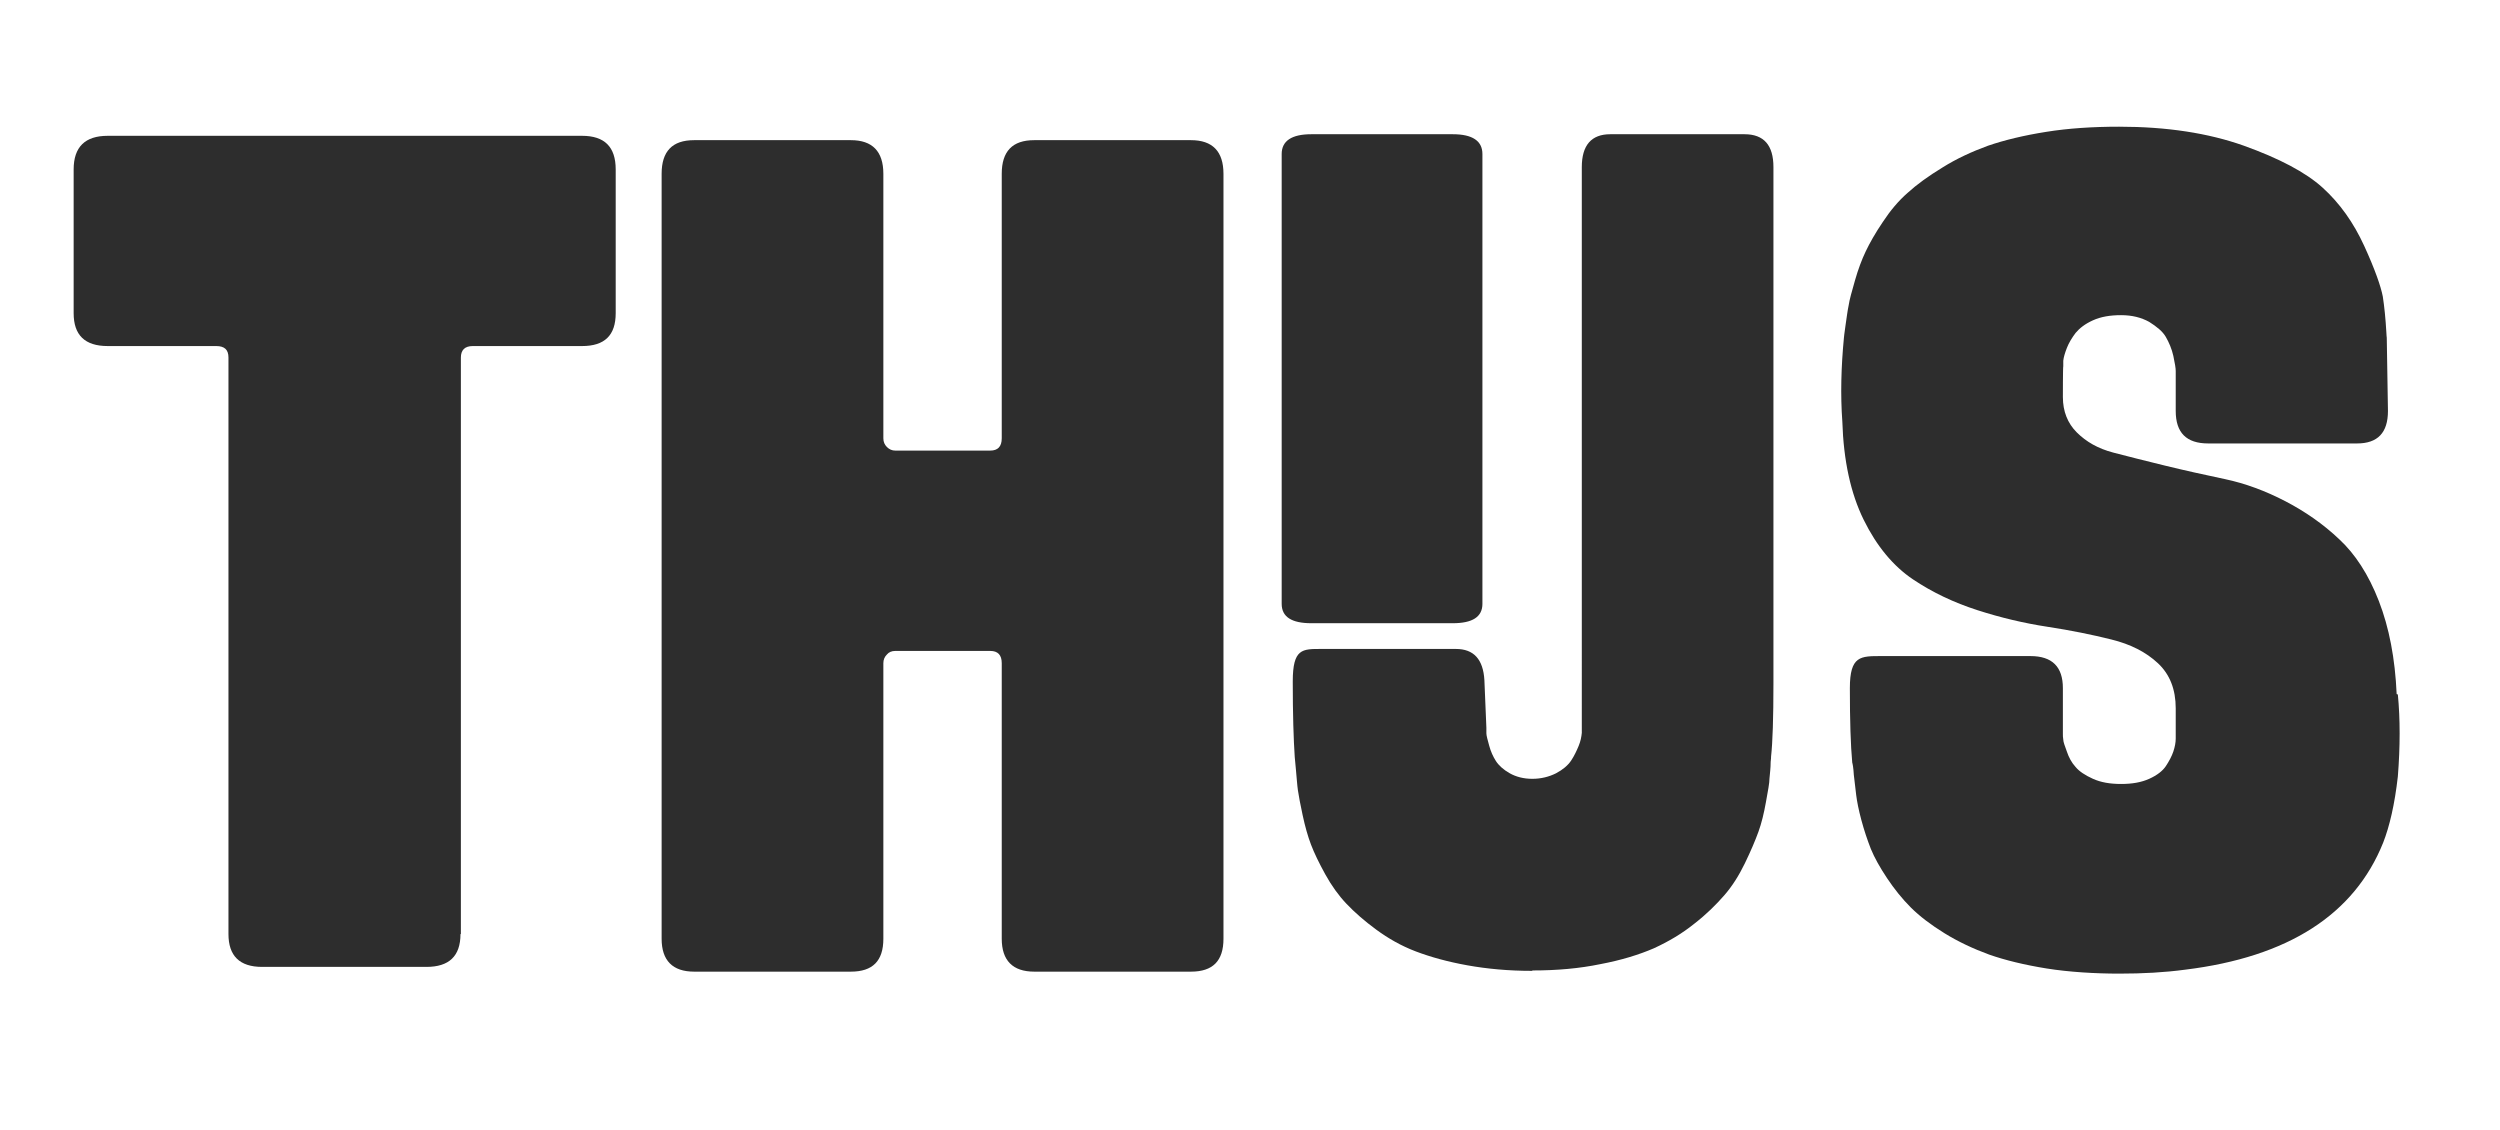 <?xml version="1.0" encoding="UTF-8"?>
<svg id="Layer_1" xmlns="http://www.w3.org/2000/svg" version="1.1" viewBox="0 0 631.4 285.4">
  <!-- Generator: Adobe Illustrator 29.5.1, SVG Export Plug-In . SVG Version: 2.1.0 Build 141)  -->
  <defs>
    <style>
      .st0 {
        fill: #2d2d2d;
      }
    </style>
  </defs>
  <path class="st0" d="M223.1,237.1c0,5.6-2.7,8.3-8.2,8.3h-39.6c-5.4,0-8.2-2.8-8.2-8.3V43.9c0-5.7,2.7-8.5,8.2-8.5h39.6c5.4,0,8.2,2.8,8.2,8.5v66.8c0,.9.3,1.6.9,2.2.6.6,1.3.9,2.1.9h24c1.9,0,2.9-1,2.9-3.1V43.9c0-5.7,2.7-8.5,8.2-8.5h39.6c5.4,0,8.2,2.8,8.2,8.5v193.2c0,5.6-2.7,8.3-8.2,8.3h-39.6c-5.4,0-8.2-2.8-8.2-8.3v-69.6c0-2.1-1-3.1-2.9-3.1h-24c-.9,0-1.6.3-2.1.9-.6.6-.9,1.3-.9,2.2v69.6Z"/>
  <path class="st0" d="M116.3,235.9c0,5.6-2.9,8.3-8.6,8.3h-41.5c-5.7,0-8.5-2.8-8.5-8.3V90.3c0-2-1-2.9-3.1-2.9h-27.4c-5.8,0-8.6-2.8-8.6-8.3v-36.3c0-5.7,2.9-8.5,8.6-8.5h119.8c5.7,0,8.5,2.8,8.5,8.5v36.3c0,5.6-2.8,8.3-8.5,8.3h-27.6c-2,0-3,1-3,2.9v145.6Z"/>
  <path class="st0" d="M386.9,245.2c-5.9,0-11.3-.5-16.3-1.4-5-.9-9.3-2.1-13-3.5-3.7-1.4-7-3.3-10-5.5-3-2.2-5.5-4.4-7.5-6.5-2-2.1-3.8-4.6-5.4-7.5-1.6-2.9-2.8-5.4-3.6-7.5-.8-2.1-1.5-4.6-2.1-7.4-.6-2.8-1-4.9-1.2-6.3-.2-1.4-.3-3.1-.5-5.2l-.3-3.2c-.3-4.4-.5-10.8-.5-19.1s2.4-8.2,7.2-8.2h34c4.5,0,6.9,2.6,7.2,7.9l.5,12c0,.4,0,.9,0,1.4,0,.6.3,1.6.7,3.1.4,1.5,1,2.8,1.7,3.9.7,1.1,1.9,2.2,3.5,3.1,1.6.9,3.5,1.4,5.7,1.4s4.2-.5,6-1.4c1.7-.9,3-2,3.8-3.2.8-1.2,1.4-2.5,1.9-3.7.5-1.2.7-2.3.8-3.3V42.2c0-5.5,2.4-8.3,7.2-8.3h33.9c4.9,0,7.3,2.8,7.3,8.3v130.4c0,8.7-.2,14.9-.6,18.5,0,.2,0,.6-.1,1.3,0,1.6-.2,3-.3,4.2,0,1.2-.4,3.2-.9,6-.5,2.8-1.1,5.3-1.9,7.5-.8,2.2-1.9,4.8-3.4,7.9-1.5,3.1-3.2,5.8-5.2,8.1-2,2.3-4.5,4.8-7.6,7.2-3.1,2.5-6.5,4.5-10.2,6.2-3.7,1.6-8.2,3-13.5,4-5.3,1.1-11,1.6-17.1,1.6Z"/>
  <path class="st0" d="M605.6,175.4c.6,6.2.6,13.1,0,20.7-.8,7.1-2.1,12.6-3.7,16.7-7.3,18.2-24,28.9-50,32.1-5.2.7-10.7,1-16.7,1s-12.7-.4-18.3-1.3c-5.6-.9-10.5-2.1-14.5-3.5-4.1-1.5-7.9-3.3-11.3-5.4-3.4-2.1-6.3-4.3-8.5-6.5-2.2-2.2-4.2-4.7-6-7.4-1.8-2.7-3.2-5.2-4.1-7.4-.9-2.3-1.7-4.7-2.4-7.3-.7-2.6-1.1-4.7-1.3-6.3-.2-1.6-.4-3.3-.6-5.1-.1-1.8-.3-2.8-.4-3.1-.4-4.3-.6-10.6-.6-18.8s2.7-8.1,8-8.1h37.6c5.5,0,8.2,2.7,8.2,8.1v11.6c0,.4,0,.8.1,1.4,0,.6.4,1.6.9,3,.5,1.5,1.2,2.8,2.2,3.9.9,1.1,2.4,2.1,4.4,3,2,.9,4.3,1.3,7.1,1.3s5.1-.4,7.1-1.3c2-.9,3.4-2,4.2-3.2.8-1.2,1.5-2.5,1.9-3.7.4-1.2.6-2.3.6-3.3v-7.6c0-4.8-1.5-8.6-4.5-11.4-3-2.8-6.9-4.8-11.8-6-4.8-1.2-10.2-2.3-16.1-3.2-5.9-.9-11.8-2.3-17.7-4.2-5.9-1.9-11.4-4.5-16.3-7.8-4.9-3.3-9.1-8.3-12.4-15-3.3-6.7-5.1-15-5.4-24.8-.5-6.8-.3-13.9.4-21.2,0,0,.1-1.1.4-3.1.3-2,.5-3.7.8-5.1.2-1.4.8-3.5,1.6-6.3.8-2.8,1.7-5.2,2.7-7.3,1-2.1,2.4-4.6,4.3-7.4,1.9-2.9,4-5.4,6.3-7.4,2.3-2.1,5.2-4.2,8.8-6.4,3.5-2.2,7.4-4,11.5-5.5,4.1-1.4,9-2.6,14.7-3.5,5.6-.9,11.8-1.3,18.4-1.3,12,0,22.5,1.6,31.5,4.8,8.9,3.2,15.6,6.7,19.9,10.6,4.3,3.9,7.8,8.8,10.5,14.7,2.7,5.9,4.2,10.2,4.7,12.8.4,2.6.7,5.6.9,9.1,0,.7.1,1.1.1,1.3l.3,18.5c0,5.5-2.6,8.2-7.8,8.2h-37.6c-5.5,0-8.2-2.7-8.2-8.2v-10.1c0-.7-.2-1.9-.6-3.8-.4-1.8-1.1-3.4-1.9-4.8-.8-1.4-2.3-2.6-4.2-3.8-2-1.1-4.3-1.7-7.1-1.7s-5.1.4-7.1,1.3c-2,.9-3.4,2-4.4,3.2-.9,1.2-1.7,2.5-2.2,3.8-.5,1.3-.8,2.3-.9,3.2v1.4c-.1,0-.1,7.8-.1,7.8,0,3.6,1.2,6.6,3.5,8.9,2.4,2.4,5.4,4.1,9.2,5.1,3.8,1,8.2,2.1,13.1,3.3,4.9,1.2,9.9,2.3,15.1,3.4,5.2,1.1,10.3,3,15.3,5.6,5,2.6,9.6,5.8,13.6,9.6,4,3.7,7.4,8.9,10,15.6,2.6,6.7,4.1,14.5,4.5,23.5Z"/>
  <path class="st0" d="M374.4,152.5c0,3.3-2.5,4.9-7.5,4.9h-35.7c-5,0-7.5-1.6-7.5-4.9V38.9c0-3.3,2.5-5,7.5-5h35.7c5,0,7.5,1.7,7.5,5v113.6Z"/>
</svg>